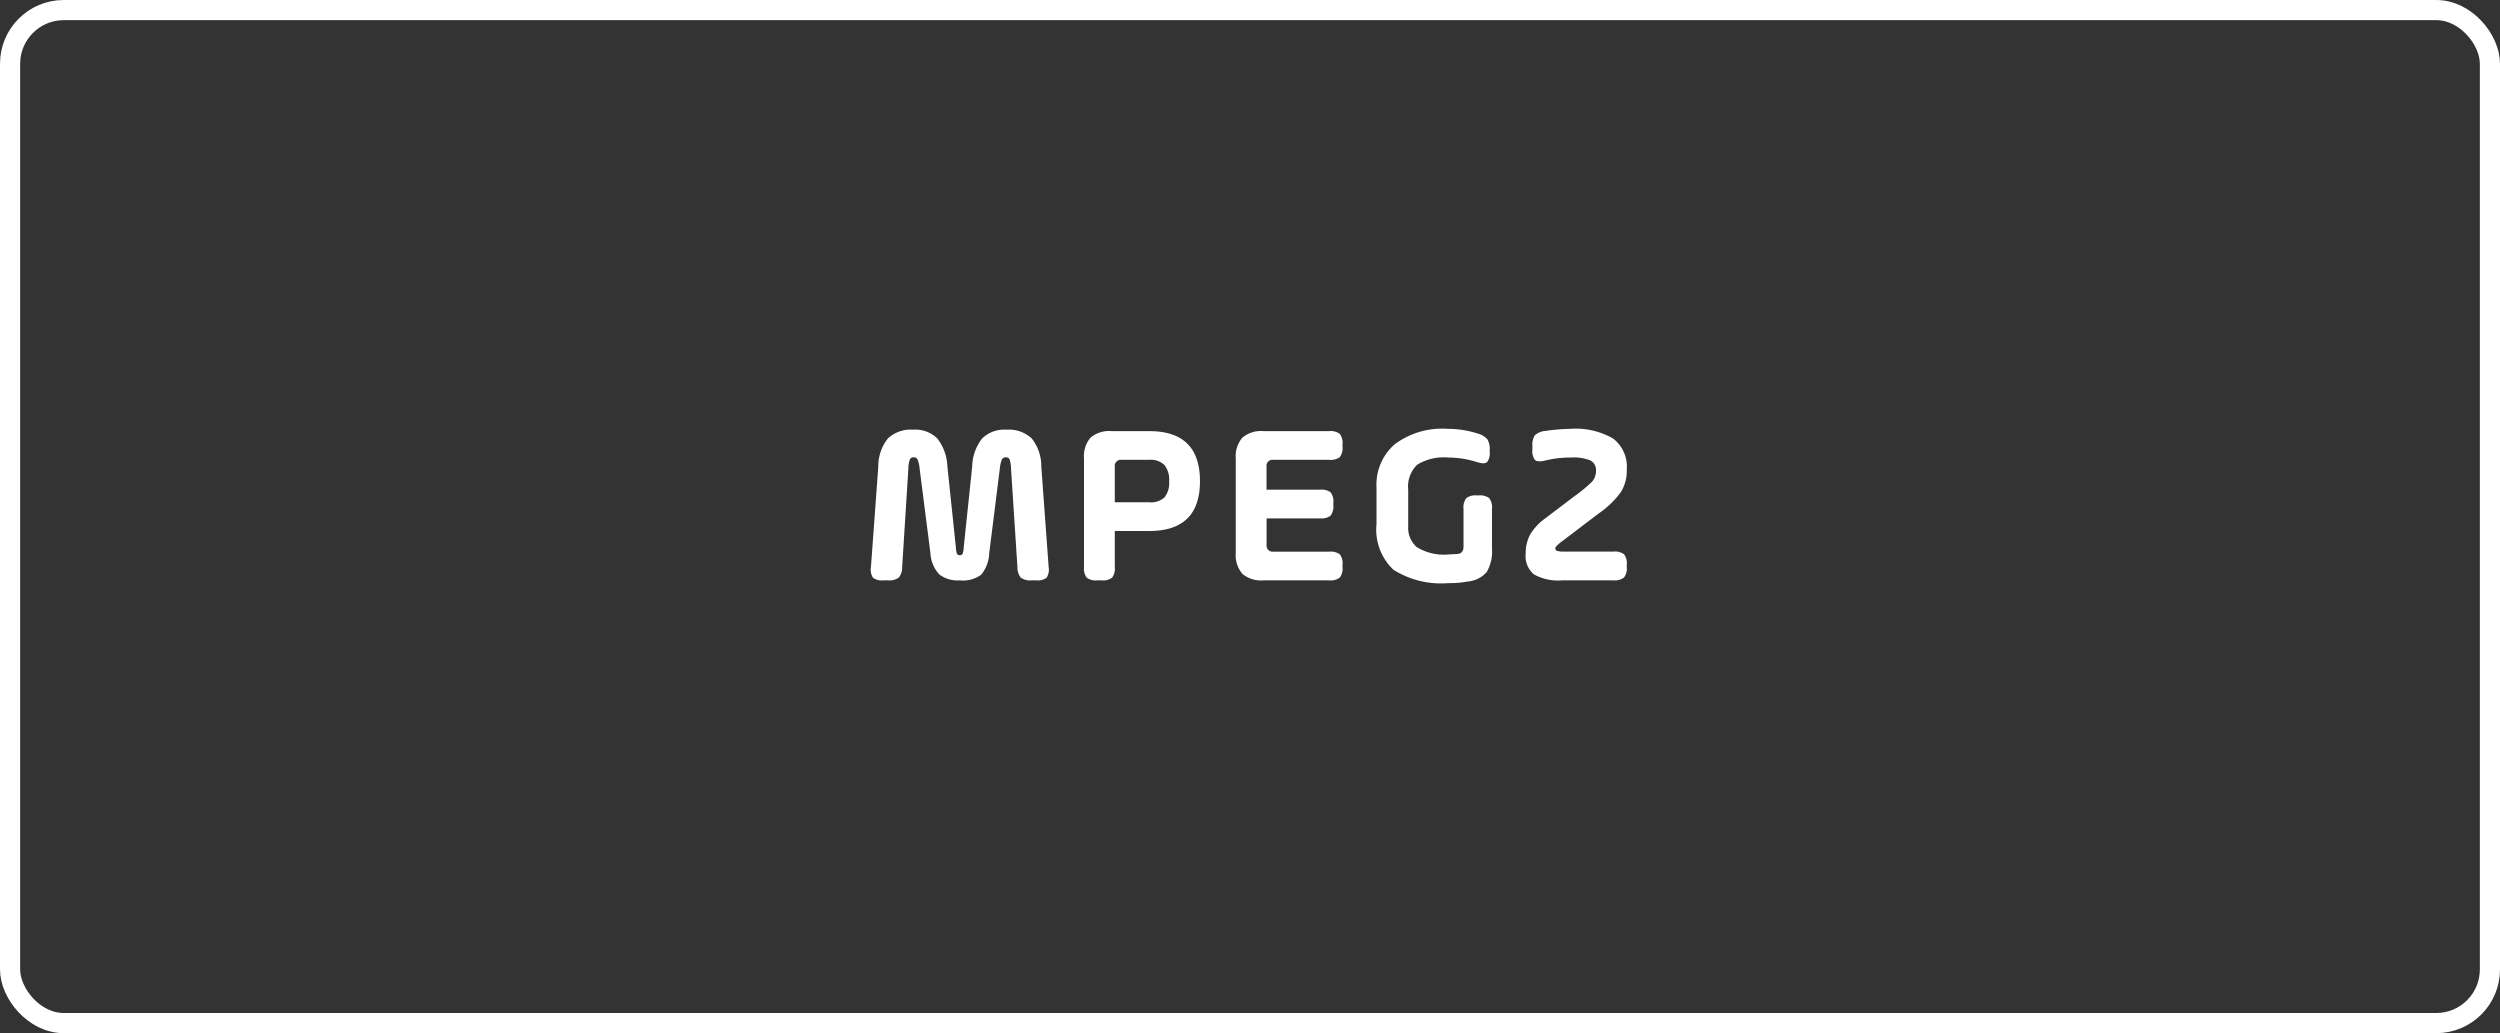 <svg xmlns="http://www.w3.org/2000/svg" width="196" height="81" viewBox="0 0 196 81">
  <rect x="0" y="0" width="196" height="81" fill="#333333" stroke="none"/>
  <g id="Group_39518" data-name="Group 39518" transform="translate(-963 -1480.5)">
    <g id="Group_39457" data-name="Group 39457" transform="translate(963.416 1480.5)">
      <g id="Rectangle_25" data-name="Rectangle 25" transform="translate(-0.416)" fill="none" stroke="#fff" stroke-width="1.58">
        <rect width="196" height="81" rx="5" stroke="none"/>
        <rect x="0.79" y="0.79" width="194.42" height="79.42" rx="4.21" fill="none"/>
      </g>
    </g>
    <path id="Path_39223" data-name="Path 39223" d="M-16.362-8.928l.576,7.884a1.159,1.159,0,0,1-.162.837,1.144,1.144,0,0,1-.81.207h-.36a1.255,1.255,0,0,1-.855-.216,1.256,1.256,0,0,1-.261-.828l-.5-7.7a2.761,2.761,0,0,0-.108-.729.3.3,0,0,0-.306-.171.318.318,0,0,0-.306.171,2.589,2.589,0,0,0-.162.729l-.828,6.606a2.792,2.792,0,0,1-.63,1.692A2.371,2.371,0,0,1-22.752,0a2.344,2.344,0,0,1-1.62-.477,2.708,2.708,0,0,1-.684-1.665L-25.9-8.748a2.589,2.589,0,0,0-.162-.729.318.318,0,0,0-.306-.171.3.3,0,0,0-.3.171,2.426,2.426,0,0,0-.117.729l-.486,7.7a1.256,1.256,0,0,1-.261.828A1.255,1.255,0,0,1-28.386,0h-.36a1.144,1.144,0,0,1-.81-.207,1.159,1.159,0,0,1-.162-.837l.576-7.884a3.5,3.5,0,0,1,.756-2.2,2.608,2.608,0,0,1,1.98-.684,2.445,2.445,0,0,1,1.89.684,3.805,3.805,0,0,1,.792,2.2l.666,6.354a1.65,1.65,0,0,0,.09.5.223.223,0,0,0,.216.1.223.223,0,0,0,.216-.1,1.65,1.65,0,0,0,.09-.5l.666-6.354a3.684,3.684,0,0,1,.783-2.2,2.451,2.451,0,0,1,1.881-.684,2.634,2.634,0,0,1,2,.684A3.5,3.5,0,0,1-16.362-8.928Zm5.508-2.772H-7.9q3.978,0,3.978,3.924,0,3.906-3.978,3.906h-2.7v2.826a1.22,1.22,0,0,1-.207.828A1.179,1.179,0,0,1-11.646,0h-.324a1.179,1.179,0,0,1-.837-.216,1.22,1.22,0,0,1-.207-.828v-8.5a2.257,2.257,0,0,1,.513-1.647A2.257,2.257,0,0,1-10.854-11.7ZM-7.9-9.45h-2.16a.477.477,0,0,0-.54.54v2.79h2.7A1.59,1.59,0,0,0-6.7-6.507a1.833,1.833,0,0,0,.36-1.269,1.843,1.843,0,0,0-.369-1.269A1.551,1.551,0,0,0-7.9-9.45ZM5.49-4.86H1.3v2.07a.477.477,0,0,0,.54.54H6.21a1.22,1.22,0,0,1,.828.207,1.179,1.179,0,0,1,.216.837v.162a1.183,1.183,0,0,1-.216.828A1.183,1.183,0,0,1,6.21,0H1.044A2.257,2.257,0,0,1-.6-.513,2.257,2.257,0,0,1-1.116-2.16V-9.54A2.257,2.257,0,0,1-.6-11.187,2.257,2.257,0,0,1,1.044-11.7H6.21a1.183,1.183,0,0,1,.828.216,1.183,1.183,0,0,1,.216.828v.162a1.179,1.179,0,0,1-.216.837,1.22,1.22,0,0,1-.828.207H1.836a.477.477,0,0,0-.54.54v1.8H5.49a1.22,1.22,0,0,1,.828.207,1.179,1.179,0,0,1,.216.837V-5.9a1.183,1.183,0,0,1-.216.828A1.183,1.183,0,0,1,5.49-4.86Zm11.25,2.2V-5.616a1.183,1.183,0,0,1,.216-.828,1.183,1.183,0,0,1,.828-.216h.144a1.183,1.183,0,0,1,.828.216,1.183,1.183,0,0,1,.216.828V-2.5a3.187,3.187,0,0,1-.414,1.845A2.2,2.2,0,0,1,17.082.09,7.826,7.826,0,0,1,15.57.216,7.005,7.005,0,0,1,11.25-.828,4.325,4.325,0,0,1,9.918-4.41V-7.29a4.2,4.2,0,0,1,1.422-3.375,6.21,6.21,0,0,1,4.14-1.215,7.687,7.687,0,0,1,2.34.36,1.62,1.62,0,0,1,.783.45,1.443,1.443,0,0,1,.189.846v.144a1.1,1.1,0,0,1-.207.81q-.207.18-.783,0a7.642,7.642,0,0,0-2.25-.36,3.986,3.986,0,0,0-2.448.567,2.38,2.38,0,0,0-.7,1.953v2.88a1.994,1.994,0,0,0,.666,1.62,4.042,4.042,0,0,0,2.52.576q.144,0,.684-.036Q16.74-2.106,16.74-2.664Zm12.8-6.012a3.225,3.225,0,0,1-.468,1.764,7.331,7.331,0,0,1-1.746,1.674L24.516-3.1a2.834,2.834,0,0,0-.558.5.142.142,0,0,0-.018.09.2.2,0,0,0,.135.2,1.863,1.863,0,0,0,.567.054h3.852a1.22,1.22,0,0,1,.828.207,1.179,1.179,0,0,1,.216.837v.162a1.183,1.183,0,0,1-.216.828A1.183,1.183,0,0,1,28.494,0H24.462a3.873,3.873,0,0,1-2.2-.468,1.844,1.844,0,0,1-.648-1.6,3.127,3.127,0,0,1,.342-1.512A4.267,4.267,0,0,1,23.148-4.86l2.3-1.746A11.238,11.238,0,0,0,26.82-7.74a1.265,1.265,0,0,0,.306-.846.843.843,0,0,0-.432-.81,3.336,3.336,0,0,0-1.476-.234,8.4,8.4,0,0,0-2.07.234q-.594.144-.8-.036a1.138,1.138,0,0,1-.207-.828v-.288a1.3,1.3,0,0,1,.2-.837,1.454,1.454,0,0,1,.828-.333,15.648,15.648,0,0,1,1.944-.162,5.9,5.9,0,0,1,3.348.756A2.777,2.777,0,0,1,29.538-8.676Z" transform="translate(1061 1526)" fill="#fff"/>
  </g>
</svg>
